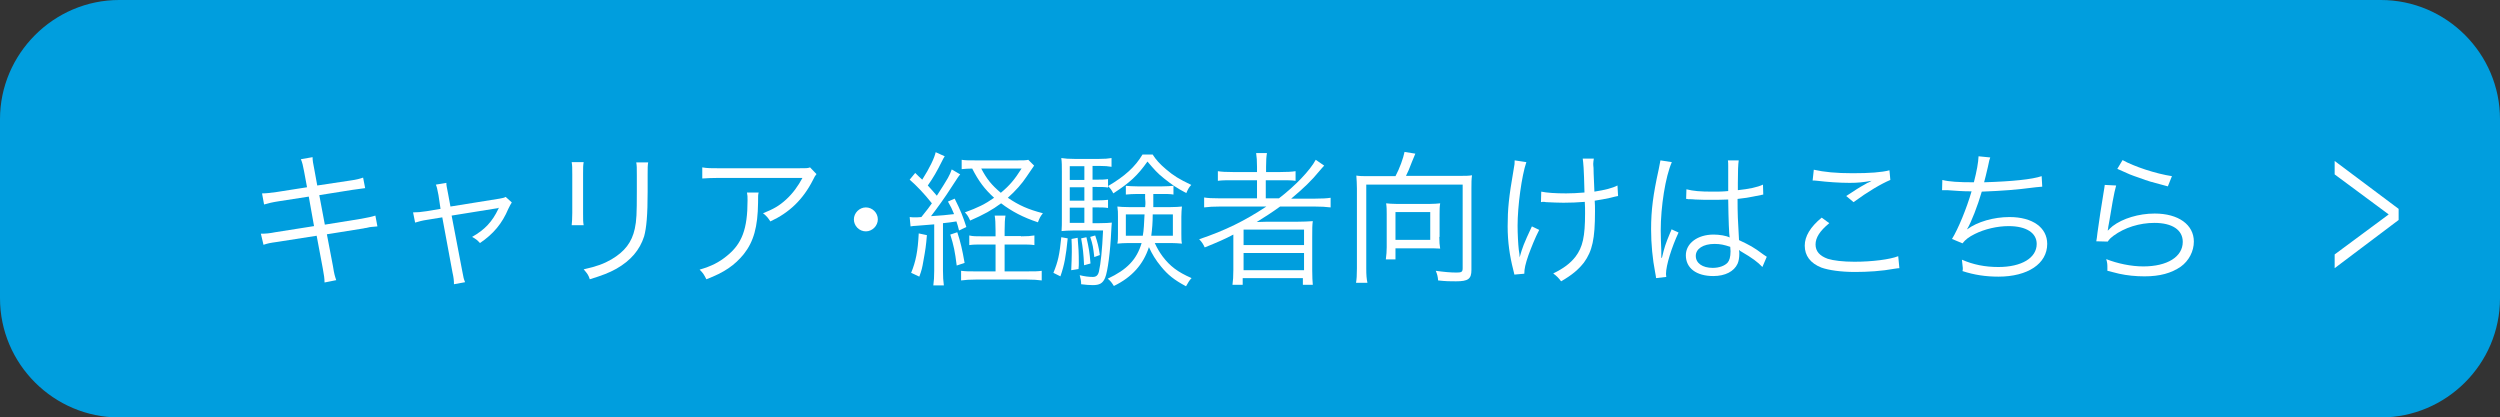 <?xml version="1.0" encoding="utf-8"?>
<!-- Generator: Adobe Illustrator 27.4.1, SVG Export Plug-In . SVG Version: 6.00 Build 0)  -->
<svg version="1.1" xmlns="http://www.w3.org/2000/svg" xmlns:xlink="http://www.w3.org/1999/xlink" x="0px" y="0px"
	 viewBox="0 0 855.8 142.9" style="enable-background:new 0 0 855.8 142.9;" xml:space="preserve">
<rect x="0" y="0" width="855.8" height="142.9" fill="#333333" stroke="none"/>
<style type="text/css">
	.st0{fill:#009EDE;}
	.st1{fill:#FFFFFF;}
</style>
<g id="レイヤー_1">
</g>
<g id="レイヤー_5">
	<g>
		<g>
			<g>
				<path class="st0" d="M0,40.8C0,18.4,18.4,0,40.8,0H815c22.5,0,40.8,18.4,40.8,40.8v61.3c0,22.5-18.4,40.8-40.8,40.8H40.8
					C18.4,142.9,0,124.6,0,102.1V40.8z"/>
			</g>
			<g>
				<path class="st1" d="M104.1,58.7c-0.4-2.1-0.6-3-1.1-4.2l4-0.7c0,1.2,0.2,2.2,0.6,4.2l1,5.5l11.3-1.7c2.2-0.3,3.2-0.6,4.4-1
					l0.7,3.6c-1.4,0.2-1.4,0.2-4.4,0.6l-11.3,1.8l1.9,10.1l12.4-2c2.2-0.4,3.7-0.7,4.9-1.1l0.7,3.7c-1,0.1-1.3,0.1-2.2,0.2
					c-0.2,0-0.7,0.1-1.5,0.3c-0.6,0.1-0.8,0.1-1.1,0.2l-12.5,2l2.1,11c0.4,2.6,0.6,3.2,1.1,4.7l-4,0.8c0-1.4-0.2-2.6-0.6-4.8
					l-2.1-11.2l-13.4,2.1c-2.9,0.4-3.2,0.5-4.8,1L89.3,80c1.7,0,2.9-0.1,4.9-0.5l13.3-2.1l-1.8-10.1l-10.3,1.6c-2,0.3-3.7,0.7-5,1.1
					l-0.7-3.8c1.7,0,2.9-0.2,5.2-0.5l10.2-1.6L104.1,58.7z"/>
				<path class="st1" d="M150.1,66.8c-0.5-2.5-0.5-2.6-0.9-3.6l3.6-0.6c0,1,0.1,1.1,0.6,3.8l0.8,4.3l16.8-2.7
					c1.1-0.2,1.6-0.3,2.1-0.6l2.1,1.9c-0.4,0.6-0.6,1-1.2,2.2c-2.1,5-5.1,8.6-9.7,11.7c-0.9-1-1.4-1.4-2.7-2.1
					c4.4-2.5,6.9-5.2,9-9.6c0-0.1,0.1-0.2,0.2-0.4c-0.5,0.2-0.5,0.2-1.3,0.3l-14.9,2.4l3.6,18.8c0.5,2.7,0.5,2.7,1,4l-3.8,0.7
					c0-1.2-0.1-2.3-0.5-4l-3.5-18.9l-4.9,0.8c-2.1,0.3-3,0.6-4.4,1l-0.7-3.5c1.6,0,2.5-0.1,4.6-0.4l4.8-0.8L150.1,66.8z"/>
				<path class="st1" d="M199.8,55.5c-0.2,1.2-0.2,1.8-0.2,4.1v13.4c0,2.4,0,2.9,0.2,4.1h-4.1c0.1-1.1,0.2-2.2,0.2-4.2V59.7
					c0-2.1,0-3-0.2-4.2H199.8z M221.9,55.5c-0.2,1.1-0.2,2-0.2,4.3v5.9c0,7.9-0.4,12.3-1.2,15.2c-1.5,4.7-4.6,8.3-9.5,11.1
					c-2.5,1.4-4.9,2.3-9.1,3.6c-0.5-1.5-0.8-1.9-2.1-3.4c4.5-1,6.9-1.9,9.5-3.4c4.6-2.7,7-5.9,8-10.5c0.6-2.8,0.7-5.1,0.7-12.7v-5.6
					c0-2.6,0-3.3-0.2-4.4H221.9z"/>
				<path class="st1" d="M259.7,65.9c-0.2,0.9-0.2,0.9-0.2,3.5c-0.1,8.3-1.5,13.3-4.9,17.6c-3.1,3.8-6.7,6.3-12.8,8.6
					c-0.8-1.6-1.1-2.1-2.3-3.3c4.1-1.2,6.6-2.5,9.2-4.6c5.3-4.2,7.2-9.3,7.2-19.1c0-1.4,0-1.7-0.2-2.7H259.7z M279.5,59.6
					c-0.5,0.6-0.6,0.8-1.2,2c-3.4,6.7-8.1,11.2-14.6,14.2c-0.8-1.2-1.1-1.7-2.5-2.8c3.5-1.4,5.5-2.5,7.9-4.7
					c2.3-2.1,4.1-4.6,5.6-7.4h-28.4c-2.7,0-4,0.1-5.9,0.2v-3.8c1.7,0.3,3.1,0.3,5.9,0.3h26.8c3.3,0,3.3,0,4.2-0.3L279.5,59.6z"/>
				<path class="st1" d="M300.5,75.1c0,2.2-1.9,4.1-4.1,4.1c-2.3,0-4.1-1.9-4.1-4.1s1.9-4.1,4.1-4.1C298.6,71,300.5,72.8,300.5,75.1
					z"/>
				<path class="st1" d="M311.4,74.3c0.7,0.1,1.2,0.1,2,0.1c0.5,0,0.8,0,2-0.1c1.8-2.2,3-3.8,3.6-4.7c-2.7-3.4-5.1-5.9-7.6-8.1
					l1.9-2.3c1.1,1.1,1.5,1.5,2.4,2.3c2.6-4.1,4.2-7.5,4.6-9.4l3.1,1.4c-0.3,0.5-0.6,0.9-1,1.8c-1.7,3.4-2.9,5.5-4.8,8.2
					c1.4,1.5,1.8,2,3.1,3.5c4.1-6.4,4.3-6.8,5.1-9l2.9,1.7c-0.6,0.7-0.6,0.7-3.2,4.7c-1.7,2.7-4.7,6.9-6.8,9.6
					c3.3-0.2,5.4-0.4,7.9-0.7c-0.8-1.9-1-2.4-2.1-4.3l2.3-1c2.1,4.2,2.8,6,4,9.7l-2.5,1.2c-0.4-1.5-0.5-2-0.9-3.1
					c-1.8,0.3-2.7,0.4-4.6,0.6v16.3c0,2.1,0.1,3.5,0.3,5h-3.6c0.2-1.5,0.3-3,0.3-5V76.8c-2.2,0.2-2.2,0.2-6.2,0.5
					c-0.7,0-1.2,0.1-1.9,0.2L311.4,74.3z M317.3,80.5c-0.3,3.6-0.5,5-1.2,8.8c-0.4,2.4-0.6,3.2-1.4,5.4l-2.8-1.3
					c1.6-3.9,2.3-7.4,2.6-13.5L317.3,80.5z M327.7,79.5c1.1,3.3,1.7,5.9,2.5,10.5l-2.7,0.9c-0.6-4.8-1-6.8-2.2-10.6L327.7,79.5z
					 M349.5,80.9c2.1,0,3.4-0.1,4.6-0.3v3.3c-1.3-0.2-2.6-0.2-4.6-0.2h-5.6v9.2h7.7c2.5,0,3.8,0,5-0.2V96c-1.5-0.2-2.9-0.3-5-0.3
					h-17.6c-2,0-3.5,0.1-5,0.3v-3.3c1.5,0.2,2.8,0.2,4.7,0.2h7.1v-9.2h-4.4c-2,0-3.3,0-4.6,0.2v-3.3c1.2,0.3,2.3,0.3,4.6,0.3h4.4V79
					c0-2.6-0.1-4.1-0.3-5.2h3.7c-0.2,1.1-0.3,2.6-0.3,5.2v1.8H349.5z M354,56.7c-0.7,1-0.7,1-2.6,3.8c-1.5,2.3-3.8,4.9-6.4,7.2
					c3.8,2.6,7,4,12,5.3c-0.8,1-1.1,1.5-1.7,3.1c-5.1-1.7-8.9-3.7-12.6-6.5c-3.1,2.3-6,3.9-10.6,5.9c-0.6-1.4-1.1-2.1-1.8-2.8
					c4.4-1.6,6.9-2.8,10-5c-3.3-3-5.3-5.7-7.5-10c-1.5,0-2.4,0.1-3.6,0.2v-3.2c1.1,0.2,2.5,0.2,4.9,0.2h14.1c2,0,3,0,3.8-0.2
					L354,56.7z M335.9,57.7c1.9,3.6,3.5,5.6,6.7,8.3c3-2.5,4.7-4.5,7.1-8.3H335.9z"/>
				<path class="st1" d="M365.5,81.6c-0.6,6-1.1,9-2.5,13l-2.4-1.2c1.6-3.9,2.1-6.2,2.7-12.2L365.5,81.6z M373.9,76.4h2.3
					c2.3,0,3.4-0.1,4.4-0.2c-0.1,0.9-0.1,1.4-0.2,2.9c-0.3,6.8-1.2,13.9-2.1,16c-0.8,1.9-1.9,2.5-4.2,2.5c-1.2,0-2.4-0.1-4-0.3
					c0-1.2-0.2-2-0.5-3.1c1.6,0.4,3.1,0.6,4.5,0.6c1.2,0,1.8-0.6,2.1-1.9c0.6-2.7,1.1-7.3,1.4-14h-10.3c-1.5,0-2.9,0.1-3.9,0.2
					c0.1-1.3,0.1-2.7,0.1-4.4V58.9c0-2.2,0-3.4-0.2-4.8c1.3,0.2,2.5,0.3,4.6,0.3h8.3c2.1,0,3.1-0.1,4.3-0.3v3
					c-1.2-0.2-2.2-0.3-4.1-0.3h-2.4v4.7h1.4c1.7,0,2.6,0,3.9-0.2v2.9c-1.2-0.2-2.2-0.2-3.9-0.2h-1.4v4.6h1.4c1.9,0,2.8-0.1,3.9-0.2
					v2.8c-1.2-0.2-2.2-0.2-3.9-0.2h-1.4V76.4z M371.2,56.9h-5v4.7h5V56.9z M371.2,64.1h-5v4.6h5V64.1z M366.2,71.1v5.2h5v-5.2H366.2
					z M368.9,81.4c0.3,3.4,0.4,5.1,0.4,8.6c0,0.4,0,1.2-0.1,2.1l-2.5,0.4c0.1-2.7,0.2-4.1,0.2-6.2c0-1.8,0-2.6-0.1-4.5L368.9,81.4z
					 M371.9,81.2c0.8,3.5,1.1,5.2,1.4,9l-2.2,0.6c-0.2-4-0.4-5.9-1-9.2L371.9,81.2z M374.9,80.6c0.8,2.3,1.2,3.9,1.6,6.7l-1.9,0.7
					c-0.4-3.4-0.5-4.2-1.4-6.9L374.9,80.6z M395.3,83.2c0.9,1.9,1.6,3.1,2.7,4.6c2.5,3.3,5.1,5.3,9.9,7.4c-0.8,0.8-1.2,1.6-1.9,2.8
					c-4.1-2.2-6.2-3.9-8.5-6.7c-1.9-2.3-3.1-4.3-4.2-6.7c-1.9,5.9-5.8,10.3-12,13.3c-0.7-1.1-1.1-1.7-2.1-2.5
					c6.6-3.1,9.9-6.5,11.6-12.2h-4.5c-1.6,0-2.6,0.1-3.8,0.2c0.2-1,0.2-1.9,0.2-3.5v-5.7c0-1.5,0-2.1-0.2-3.5c1,0.1,2.1,0.2,4,0.2
					h5.5c0.1-0.6,0.1-1.3,0.1-1.3c0-0.3,0-0.8-0.1-1.7c0-0.3,0-0.8,0-1.5h-2.6c-1.7,0-2.7,0.1-4,0.2v-3c1.2,0.1,2.1,0.2,4,0.2h8.4
					c1.9,0,2.7-0.1,3.9-0.2v3c-1.1-0.2-2.2-0.2-4-0.2h-2.9c0,1.2,0,3.9,0,4.5h5.8c1.9,0,2.9-0.1,4-0.2c-0.1,1-0.2,2.2-0.2,3.5v5.7
					c0,1.7,0,2.6,0.2,3.5c-1.3-0.1-2.3-0.2-3.7-0.2H395.3z M394.5,52.8c1.3,2,2.5,3.3,4.6,5.1c2.7,2.3,4.5,3.4,8.7,5.4
					c-0.8,0.8-1.2,1.6-1.7,2.8c-3.4-1.8-5.1-3-7.6-5c-2.3-1.8-3.4-3.1-5.7-5.8c-3.4,4.8-6,7.2-11.7,10.9c-0.6-1.2-0.9-1.6-1.8-2.5
					c5.8-3.4,9.3-6.6,11.8-10.8H394.5z M385.4,73.4v7.3h5.8c0.4-2.1,0.4-4,0.6-7.3H385.4z M394.6,73.4c0,2.8-0.2,5.1-0.5,7.3h7.4
					v-7.3H394.6z"/>
				<path class="st1" d="M417.7,70.7c-2.3,0-3.9,0.1-5.5,0.3v-3.4c1.2,0.2,2.7,0.3,5.5,0.3h12.6v-6.2h-8c-2.5,0-3.9,0-5.4,0.2v-3.3
					c1.2,0.2,2.7,0.3,5.4,0.3h8v-1.8c0-2.1-0.1-3.3-0.3-4.7h3.7c-0.2,1.2-0.3,2.5-0.3,4.7v1.8h4.6c2.6,0,4.2-0.1,5.5-0.3v3.3
					c-1.4-0.2-2.7-0.2-5.4-0.2h-4.8v6.2h4.5c5.5-4.2,10.7-9.6,12.6-13.2l2.9,2c-0.6,0.6-0.9,1-1.6,1.8c-2.7,3.3-5.4,5.9-9.7,9.5h8.2
					c2.5,0,4-0.1,5.3-0.3V71c-1.6-0.2-3.3-0.3-5.5-0.3h-11.8c-2.9,2.1-5.1,3.5-8,5.3c2.6-0.1,3.8-0.1,5.2-0.1h8.6
					c2.4,0,3.7-0.1,5.4-0.2c-0.2,1.4-0.2,2.6-0.2,5.5v11.2c0,2.5,0.1,3.8,0.2,5.1h-3.4v-2.3h-20.6v2.3h-3.5c0.2-1.5,0.3-2.9,0.3-5.1
					v-8.5c0-1,0-2.3,0-3.6c-2.8,1.5-5.6,2.7-9.8,4.4c-0.5-1.1-1-1.9-1.9-2.8c8.9-3,15.6-6.3,23-11.2H417.7z M425.7,83.9h20.7v-5.3
					h-20.7V83.9z M425.7,92.5h20.7v-5.9h-20.7V92.5z"/>
				<path class="st1" d="M477.7,60.3c1.4-2.6,2.7-6.2,3.1-8.3l3.7,0.6c-0.2,0.5-0.5,1.2-1.2,2.9c-0.8,2.2-1.4,3.5-2,4.7h18.5
					c1.9,0,2.9,0,4.1-0.2c-0.2,1.4-0.2,2.6-0.2,4.4v28c0,3.1-1.1,3.9-5.3,3.9c-1.9,0-3.4,0-6.1-0.3c-0.1-1.3-0.3-2.1-0.8-3.3
					c2.8,0.4,5.1,0.6,7.1,0.6c1.7,0,2.1-0.2,2.1-1.5V63.2h-33v28.7c0,2.3,0.1,3.5,0.4,4.9h-3.9c0.2-1.3,0.3-2.4,0.3-4.9V64.6
					c0-1.7-0.1-2.9-0.2-4.5c1.2,0.2,2.2,0.2,4.1,0.2H477.7z M492.7,81.1c0,1.7,0.1,2.8,0.3,4c-1.1-0.1-3.2-0.1-4.5-0.1h-10.8v3.8
					h-3.3c0.2-1.5,0.3-2.9,0.3-4.2V73.3c0-1.3,0-2.4-0.2-3.7c1,0.1,2,0.2,3.4,0.2h11.7c1.4,0,2.4-0.1,3.4-0.2
					c-0.2,1.2-0.2,2.2-0.2,3.7V81.1z M477.7,82.1h11.9v-9.5h-11.9V82.1z"/>
				<path class="st1" d="M522.5,55.5c-1.6,4.7-3,15-3,21.8c0,2.7,0.2,6.4,0.4,8.1c0.2,1.1,0.3,2.1,0.3,2.7c1-3.5,1.3-4.4,4.2-10.6
					l2.5,1.2c-1.5,2.9-2.7,6-3.7,8.7c-1,2.9-1.4,4.6-1.4,6.3l-3.4,0.3c-0.1-0.6-0.2-0.8-0.4-1.7c-1.2-4.7-1.9-9.5-1.9-14.8
					c0-5.9,0.4-10,2-19.2c0.4-2,0.4-2.5,0.4-3.4L522.5,55.5z M527.6,65.6c1.9,0.4,4.8,0.6,8.5,0.6c2,0,3.8-0.1,6.3-0.3
					c-0.2-8.7-0.4-10.1-0.6-11.6l3.8,0c-0.1,0.8-0.2,1.1-0.2,1.7c0,0.3,0,0.6,0.1,1.5c0,1.1,0,1.1,0.3,8.1c3.8-0.6,6.1-1.2,7.9-2.1
					l0.2,3.6c-1,0.2-1.1,0.2-2.6,0.6c-1.9,0.4-3.4,0.7-5.4,1c0.1,1.4,0.1,2.1,0.1,3.6c0,9.5-0.9,13.6-3.8,17.6
					c-1.9,2.4-4,4.2-7.8,6.4c-1-1.3-1.4-1.7-2.7-2.7c3.5-1.7,5.8-3.4,7.6-5.7c2.5-3.3,3.3-6.9,3.3-14.9c0-1.4,0-2.5-0.1-3.9
					c-2.2,0.2-5.1,0.3-7.3,0.3c-1.4,0-4.2-0.1-6-0.2c-0.4-0.1-0.7-0.1-0.9-0.1c-0.2,0-0.4,0-0.8,0.1L527.6,65.6z"/>
				<path class="st1" d="M572.3,55.5c-2.2,5-3.8,15.2-3.8,23.4c0,1.8,0.1,4.7,0.2,7c0,0.4,0,0.5,0,1.4c0,0.4,0,0.4,0,0.9l0.2,0.1
					c0.9-3.8,1.2-4.7,2.9-8.8c0.2-0.4,0.3-0.6,0.4-1l2.4,1.1c-2.3,4.9-4.3,11.2-4.3,14.2c0,0.2,0,0.3,0.1,1l-3.5,0.4
					c0-0.4-0.1-0.7-0.3-1.9c-0.9-4.6-1.4-9.8-1.4-14.8c0-6.6,0.7-11.9,2.6-20.5c0.4-2.2,0.5-2.5,0.6-3.1L572.3,55.5z M577.3,64.8
					c2.4,0.6,4.6,0.8,9,0.8c1.9,0,3.3,0,5.3-0.2c0-4.7,0-4.7,0-8.5c0-0.8,0-1.5-0.1-2h3.7c-0.2,1.3-0.3,3.7-0.3,7.8
					c0,0.5,0,1.4,0,2.4c3.8-0.4,6.7-1,8.6-1.9l0.1,3.4c-0.1,0-0.1,0-3.5,0.7c-1.3,0.3-2.7,0.5-5.3,0.8c0,4.9,0.1,7.5,0.5,14.1
					c3.6,1.7,5,2.4,8.3,4.9c0.6,0.4,0.7,0.5,1.2,0.8l-1.5,3.5c-1.6-1.7-3.5-3.1-7.1-5.2c-0.2-0.1-0.2-0.1-0.5-0.3
					c-0.2-0.2-0.2-0.2-0.4-0.3c0.1,0.7,0.1,0.8,0.1,1.3c0,1.3-0.2,2.5-0.6,3.4c-1.2,2.6-4.2,4.2-8.3,4.2c-5.8,0-9.4-2.7-9.4-7.1
					c0-4.1,4-7.1,9.5-7.1c2,0,4.4,0.4,5.5,1c-0.2-1-0.4-5.7-0.5-13c-2.2,0.1-3.8,0.1-5.7,0.1c-2.1,0-3.9,0-5.6-0.1
					c-0.8-0.1-1.4-0.1-1.6-0.1c-0.4,0-0.8,0-0.8,0c-0.3-0.1-0.4-0.1-0.5-0.1c-0.1,0-0.1,0-0.2,0L577.3,64.8z M586.9,83.5
					c-3.9,0-6.4,1.7-6.4,4.1c0,2.5,2.3,4.1,5.8,4.1c2.2,0,4.1-0.7,5.1-1.8c0.6-0.7,1-1.9,1-3.9c0-0.4-0.1-1.5-0.1-1.5
					C590.2,83.8,588.9,83.5,586.9,83.5z"/>
				<path class="st1" d="M626.2,76.4c-3.3,2.7-4.7,5-4.7,7.3c0,2.3,1.4,3.9,4.2,4.9c1.9,0.6,5.2,1,9.1,1c6.2,0,12.2-0.8,15-1.9
					l0.4,4.1c-0.6,0-0.8,0.1-1.7,0.2c-4.3,0.8-9.1,1.1-13.5,1.1c-4.8,0-9-0.6-11.5-1.5c-3.8-1.5-5.7-4.1-5.7-7.5
					c0-3.2,1.9-6.4,5.8-9.6L626.2,76.4z M620.9,58.1c3.6,0.8,7.6,1.2,13.3,1.2c5.8,0,9.9-0.3,12.6-1l0.3,3.3
					c-3.1,1.3-7.7,4-12.6,7.6l-2.5-2.1c3.2-2.1,4.4-2.9,6.6-4.1c0.5-0.3,0.6-0.4,1.2-0.6c0.4-0.2,0.4-0.2,0.9-0.5
					c-3,0.5-4.7,0.7-7.5,0.7c-3.5,0-7.7-0.3-11-0.7c-0.9-0.1-1-0.1-1.7-0.1L620.9,58.1z"/>
				<path class="st1" d="M664.9,61.6c2.3,0.6,5.5,0.8,10.8,0.8c1-3.9,1.5-6.7,1.6-8.9l4,0.4c-0.3,0.8-0.3,0.8-0.8,3.2
					c-0.7,2.9-0.8,3.5-1.3,5.3c9.8-0.3,16.4-1,19.7-2.1l0.2,3.6c-0.8,0.1-1.1,0.1-2.2,0.2c-7,0.9-11,1.2-18.5,1.5
					c-1.4,4.8-3.6,10.5-5,12.8l0,0.1c3.5-2.6,9.1-4.2,14.5-4.2c7.9,0,12.9,3.6,12.9,9.2c0,6.8-6.7,11.2-16.7,11.2
					c-4.4,0-8.3-0.6-12.3-1.9c0.1-0.4,0.1-0.6,0.1-0.8c0-0.2,0-0.2,0-0.3c0-0.3-0.1-1.2-0.3-2.8c3.9,1.7,7.9,2.5,12.5,2.5
					c7.9,0,13.1-3.1,13.1-7.9c0-3.8-3.6-6.1-9.6-6.1c-3.9,0-8.2,1-11.6,2.7c-2,1-3.2,1.9-4.2,3.2l-3.6-1.5c2.1-3.4,5-10.4,6.7-16.3
					c-3.2,0-5.4-0.2-8.3-0.4c-0.6,0-1.1,0-1.4,0c-0.1,0-0.2,0-0.4,0L664.9,61.6z"/>
				<path class="st1" d="M724.4,63.5c-0.4,1.5-0.7,2.7-1.2,5.5c-1.2,7.2-1.3,7.6-1.5,8.7c0,0.6-0.1,0.7-0.2,1.1l0.1,0.1
					c0.7-0.7,1-1,1.6-1.5c3.4-2.6,8.9-4.3,14.4-4.3c8.1,0,13.4,3.8,13.4,9.6c0,3.3-1.7,6.6-4.5,8.6c-3.2,2.2-7.1,3.3-12.4,3.3
					c-3,0-6-0.3-8.7-0.9c-0.9-0.2-0.9-0.2-4-1c0-0.4,0-0.7,0-0.9c0-1.2,0-1.8-0.4-3.1c3.8,1.5,8.5,2.5,12.7,2.5
					c8.2,0,13.5-3.3,13.5-8.4c0-4.1-3.6-6.5-9.7-6.5c-5.1,0-10.2,1.6-14,4.4c-0.8,0.6-1.2,0.9-2,2l-3.9-0.1c0.2-0.9,0.2-1.4,0.4-2.9
					c0.5-3.8,1.4-9.6,2.1-13.8c0.2-1.3,0.3-1.7,0.4-2.6L724.4,63.5z M726.6,54.8c3.9,2.2,11.5,4.7,16.9,5.5l-1.4,3.5
					c-6.4-1.7-6.4-1.7-9.7-2.9c-3.2-1.1-3.2-1.1-7.6-3.1L726.6,54.8z"/>
			</g>
			<g>
				<path class="st1" d="M799.2,91.8v-4.7l18.5-13.7l-18.5-13.7v-4.6l21.9,16.4v3.8L799.2,91.8z"/>
			</g>
		</g>
	</g>
</g>
</svg>
